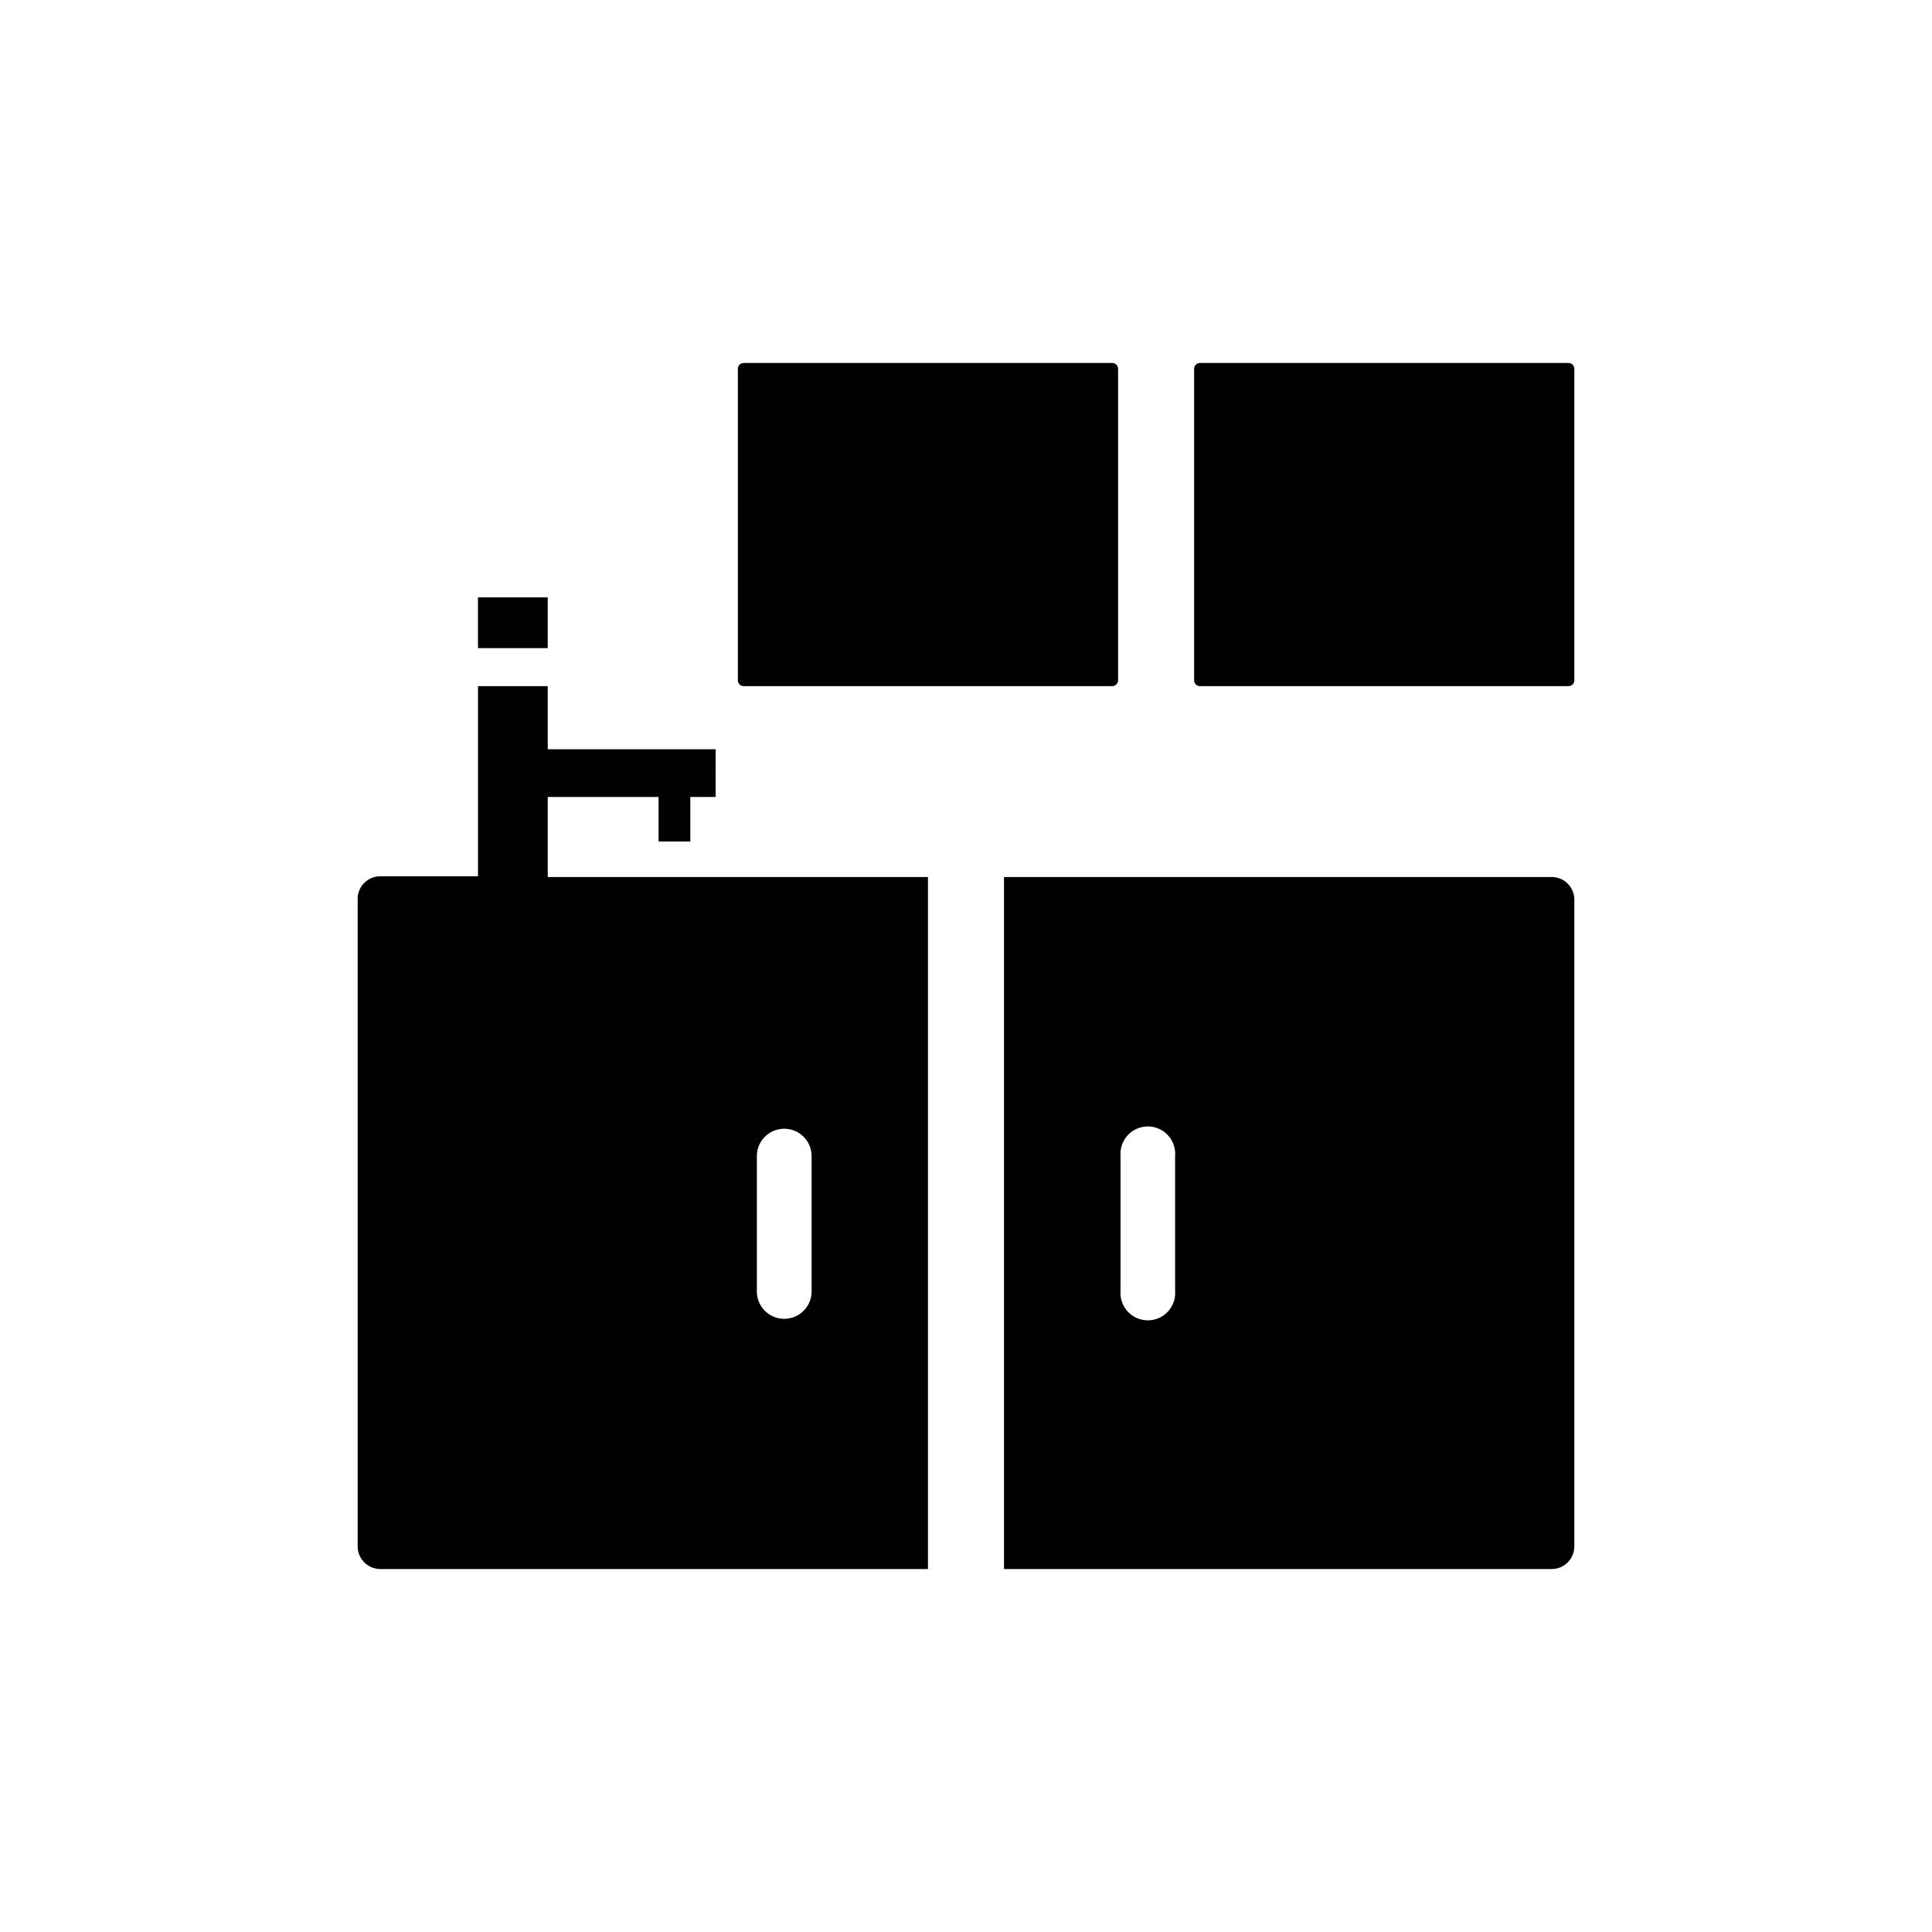 <?xml version="1.0" encoding="UTF-8"?>
<!-- Uploaded to: SVG Repo, www.svgrepo.com, Generator: SVG Repo Mixer Tools -->
<svg fill="#000000" width="800px" height="800px" version="1.1" viewBox="144 144 512 512" xmlns="http://www.w3.org/2000/svg">
 <path d="m555.22 376.42h-145.15v183.39h145.15c3.312 0 5.996-2.688 5.996-5.996v-171.3c0.027-1.605-0.594-3.156-1.723-4.305-1.125-1.145-2.668-1.789-4.273-1.789zm-99.805 109.63c0.168 2.019-0.516 4.019-1.891 5.516-1.375 1.492-3.309 2.34-5.34 2.34-2.027 0-3.965-0.848-5.34-2.34-1.371-1.496-2.059-3.496-1.891-5.516v-35.672c-0.168-2.023 0.52-4.023 1.891-5.516 1.375-1.492 3.312-2.344 5.34-2.344 2.031 0 3.965 0.852 5.34 2.344 1.375 1.492 2.059 3.492 1.891 5.516zm-16.777-245.86c0.844-0.059 1.582 0.566 1.664 1.41v82.824c-0.082 0.844-0.82 1.469-1.664 1.41h-97.438c-0.844 0.059-1.582-0.566-1.66-1.41v-82.824c0.078-0.844 0.816-1.469 1.66-1.41zm122.58 1.41v82.824c-0.082 0.844-0.82 1.469-1.664 1.41h-97.438c-0.844 0.059-1.582-0.566-1.66-1.41v-82.824c0.078-0.844 0.816-1.469 1.66-1.41h97.438c0.844-0.059 1.582 0.566 1.664 1.41zm-316.45 318.21h145.15v-183.39h-100.76v-21.211h29.371v11.789h8.414v-11.789h6.699l0.004-12.648h-44.488v-16.727h-18.488v50.383h-25.898c-1.625 0-3.18 0.66-4.312 1.828-1.129 1.168-1.734 2.742-1.68 4.367v171.3c-0.027 1.605 0.59 3.16 1.719 4.305 1.125 1.145 2.668 1.793 4.273 1.793zm99.805-109.43c0-4.008 3.25-7.254 7.258-7.254 4.004 0 7.254 3.246 7.254 7.254v35.871c0 4.008-3.25 7.254-7.254 7.254-4.008 0-7.258-3.246-7.258-7.254zm-73.906-148.07h18.488v13.453h-18.488z"/>
</svg>